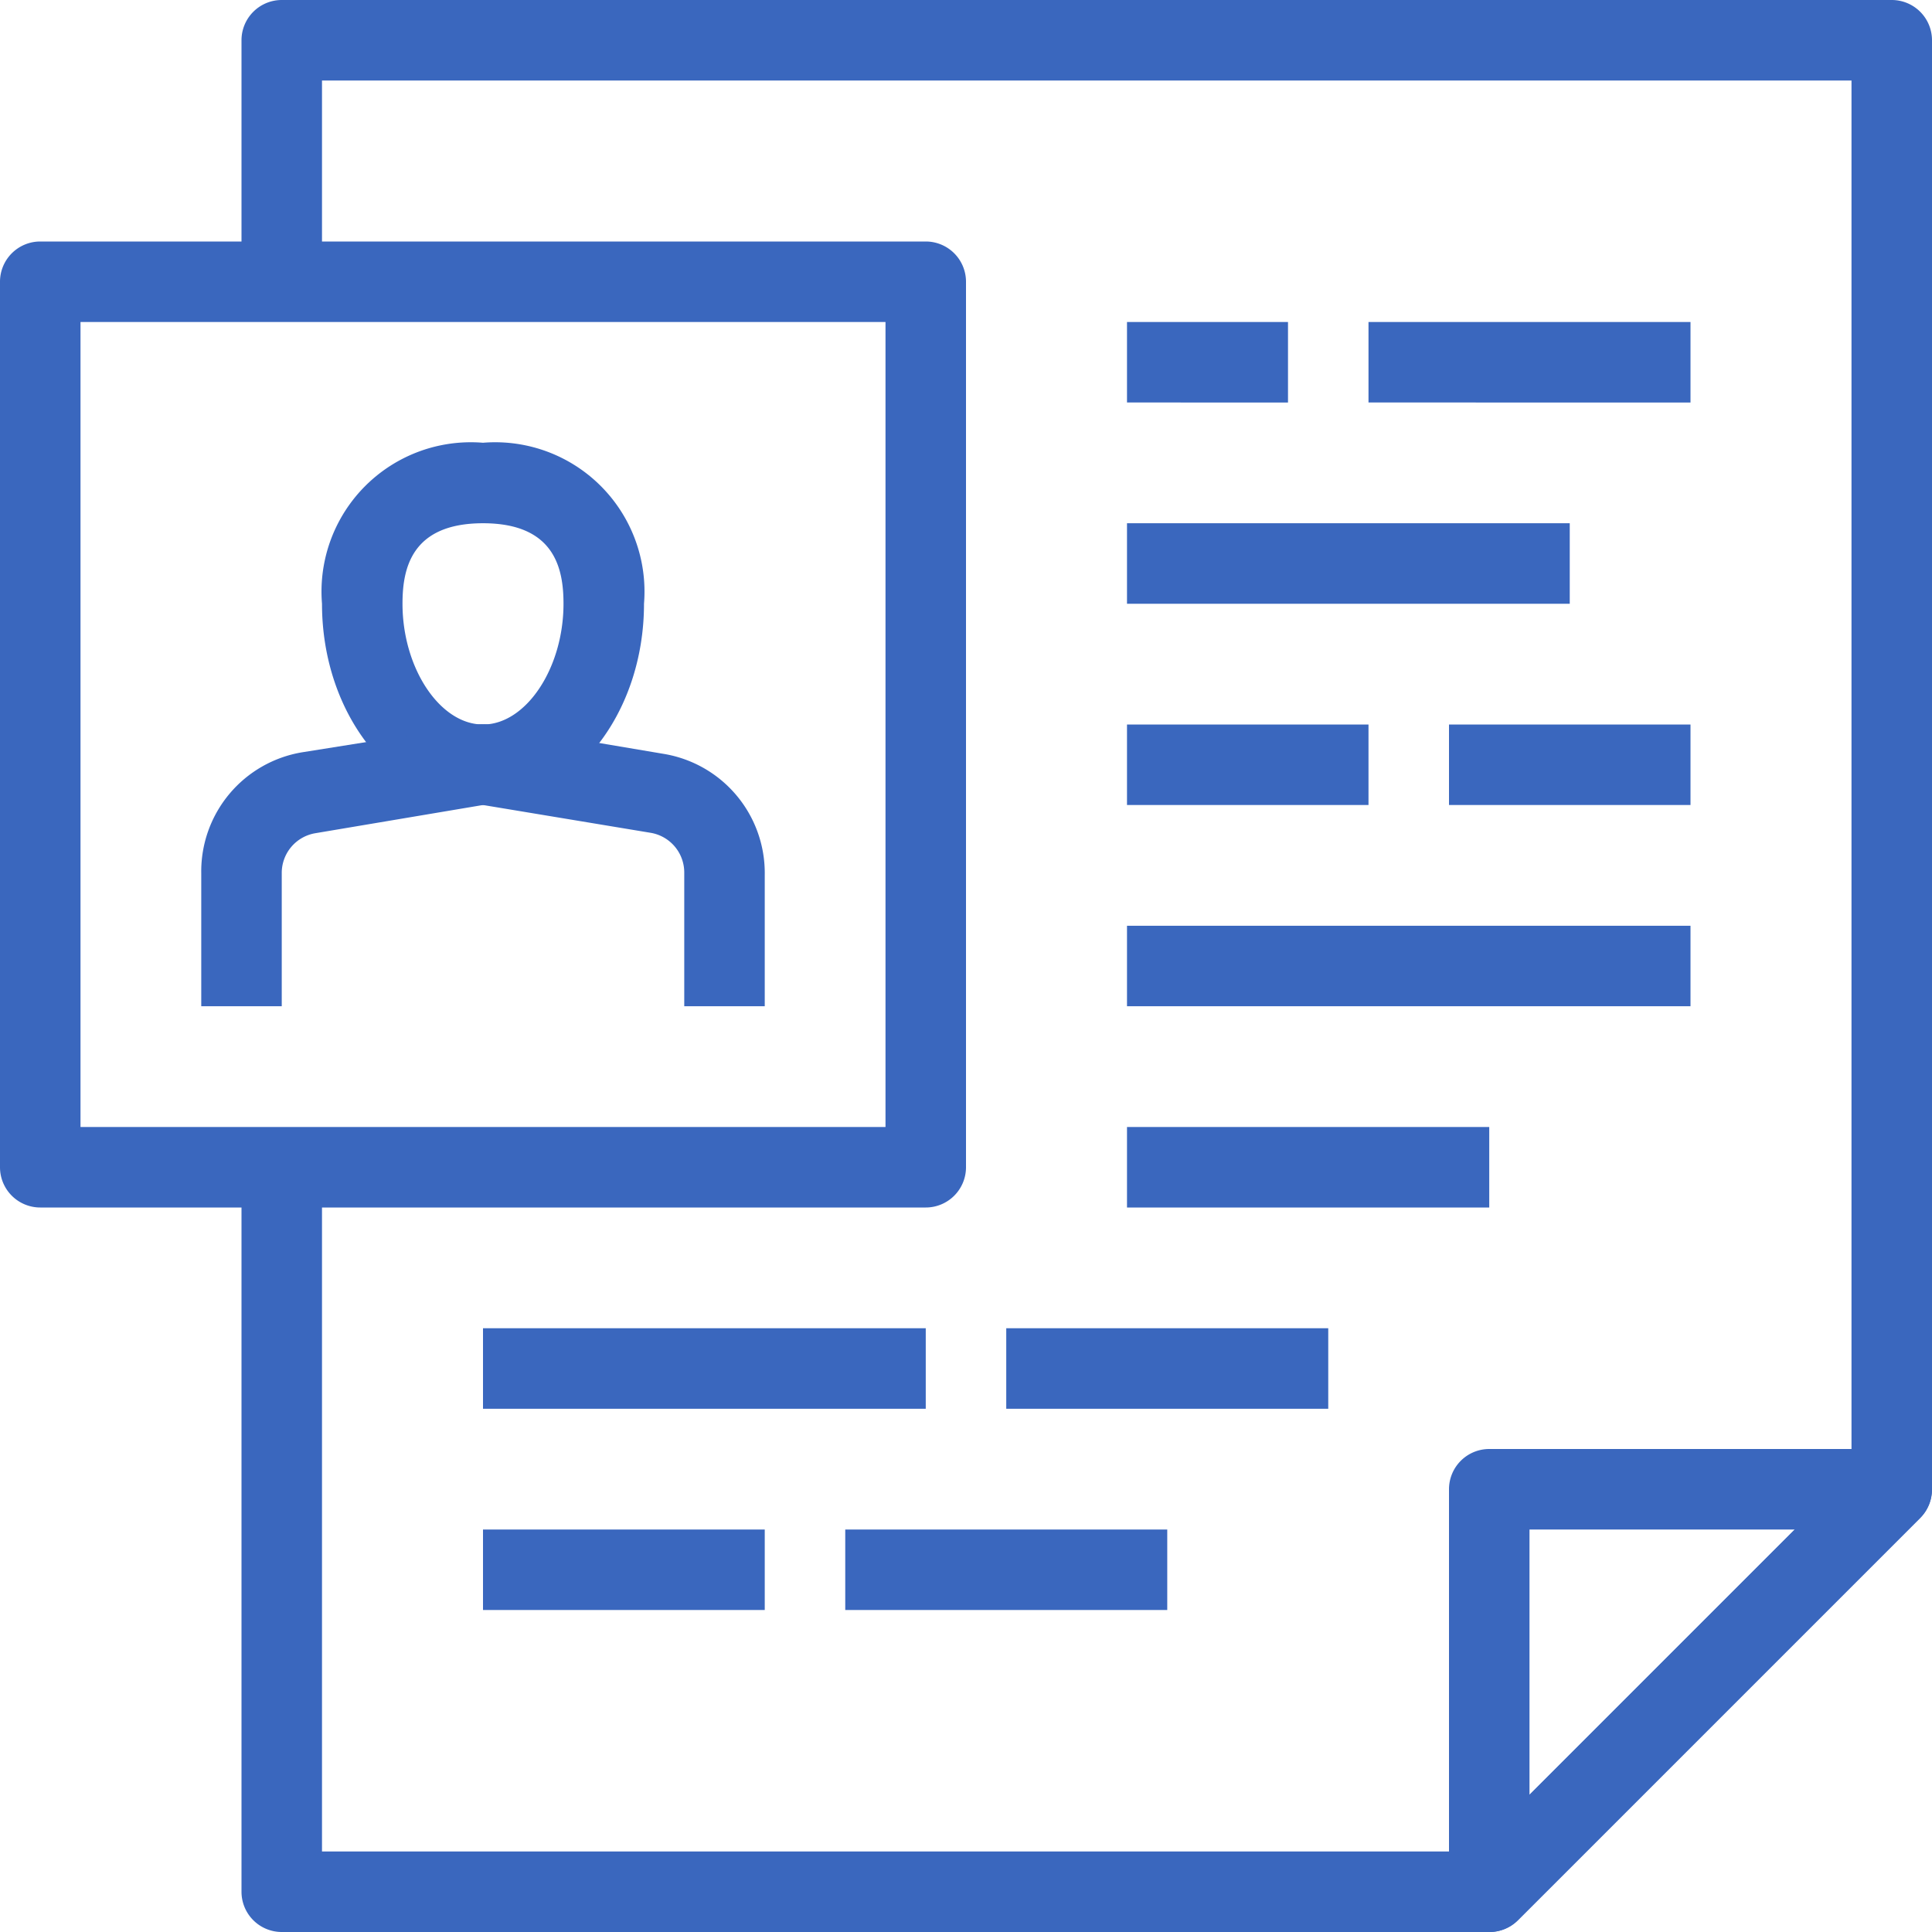 <svg id="resume_building" data-name="resume building" xmlns="http://www.w3.org/2000/svg" width="48" height="48" viewBox="0 0 48 48">
  <g id="layer_1" data-name="layer 1">
    <path id="Path_453" data-name="Path 453" d="M37,48H7a1,1,0,0,1-1-1V29H8V46H36.59L46,36.59V2H8V7H6V1A1,1,0,0,1,7,0H47a1,1,0,0,1,1,1V37a1,1,0,0,1-.29.71l-10,10A1,1,0,0,1,37,48Z" fill="#3a67be"/>
    <path id="Path_454" data-name="Path 454" d="M23,30H1a1,1,0,0,1-1-1V7A1,1,0,0,1,1,6H23a1,1,0,0,1,1,1V29A1,1,0,0,1,23,30ZM2,28H22V8H2Z" fill="#3a67be"/>
    <path id="Path_455" data-name="Path 455" d="M12,20c-2.21,0-4-2.24-4-5a3.71,3.71,0,0,1,4-4,3.71,3.71,0,0,1,4,4C16,17.76,14.21,20,12,20Zm0-7c-1.79,0-2,1.14-2,2,0,1.6.93,3,2,3s2-1.4,2-3C14,14.14,13.79,13,12,13Z" fill="#3a67be"/>
    <path id="Path_456" data-name="Path 456" d="M19,25H17V21.69a1,1,0,0,0-.84-1L12,20l-4.16.7a1,1,0,0,0-.84,1V25H5V21.69a3,3,0,0,1,2.51-3L11.84,18a1.71,1.71,0,0,1,.32,0l4.33.73a3,3,0,0,1,2.51,3ZM37,48a.84.84,0,0,1-.38-.08A1,1,0,0,1,36,47V37a1,1,0,0,1,1-1H47a1.006,1.006,0,0,1,.71,1.71l-10,10A1,1,0,0,1,37,48Zm1-10v6.59L44.59,38ZM34,8h8v2H34ZM28,8h4v2H28Zm0,5H39v2H28Zm8,5h6v2H36Zm-8,0h6v2H28Zm0,5H42v2H28Zm0,5h9v2H28Zm-3,5h8v2H25ZM12,33H23v2H12Zm9,5h8v2H21Zm-9,0h7v2H12Z" fill="#3a67be"/>
  </g>
</svg>
